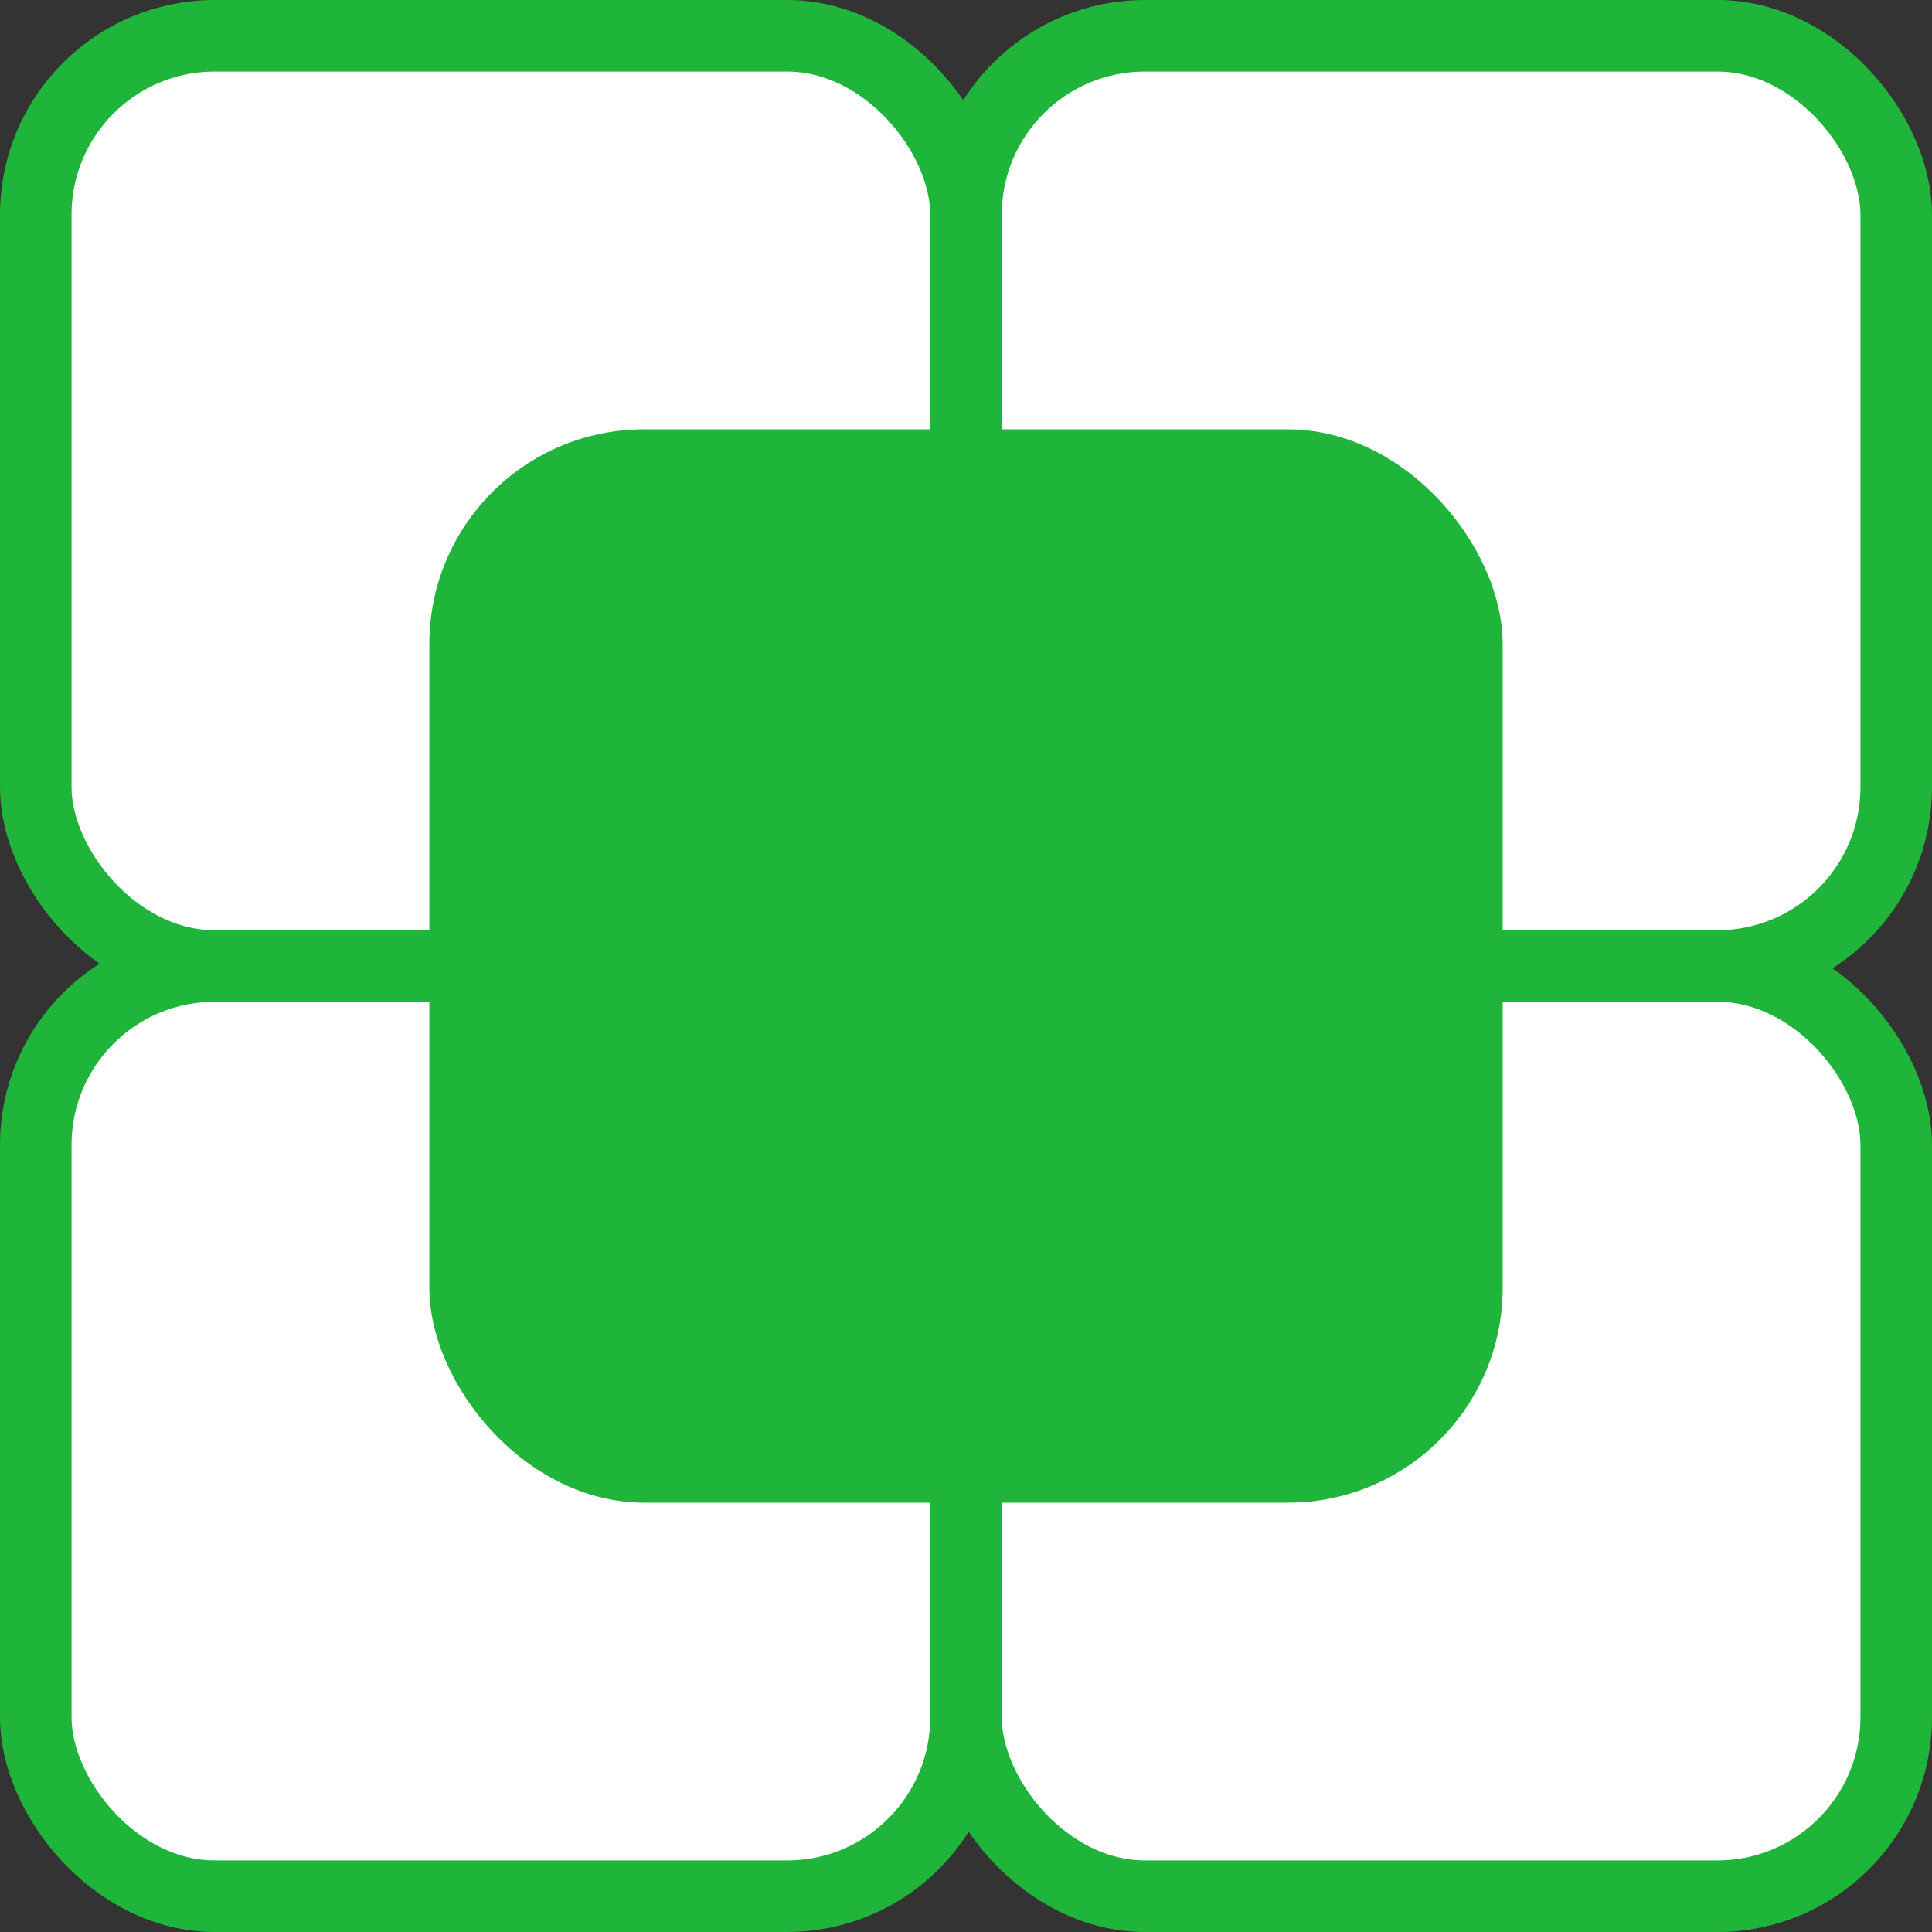 <svg xmlns="http://www.w3.org/2000/svg" width="27" height="27" viewBox="0 0 27 27" fill="none"><rect x="0" y="0" width="27" height="27" fill="#333333" stroke="none"/><rect x="13.5" y="13.5" width="13" height="13" rx="2.5" stroke="#1eb53a" fill="#ffffff"></rect><rect x="0.5" y="13.5" width="13" height="13" rx="2.5" stroke="#1eb53a" fill="#ffffff"></rect><rect x="13.5" y="0.5" width="13" height="13" rx="2.5" stroke="#1eb53a" fill="#ffffff"></rect><rect x="0.5" y="0.5" width="13" height="13" rx="2.5" stroke="#1eb53a" fill="#ffffff"></rect><rect x="6" y="6" width="15" height="15" rx="3" fill="#1eb53a"></rect></svg>